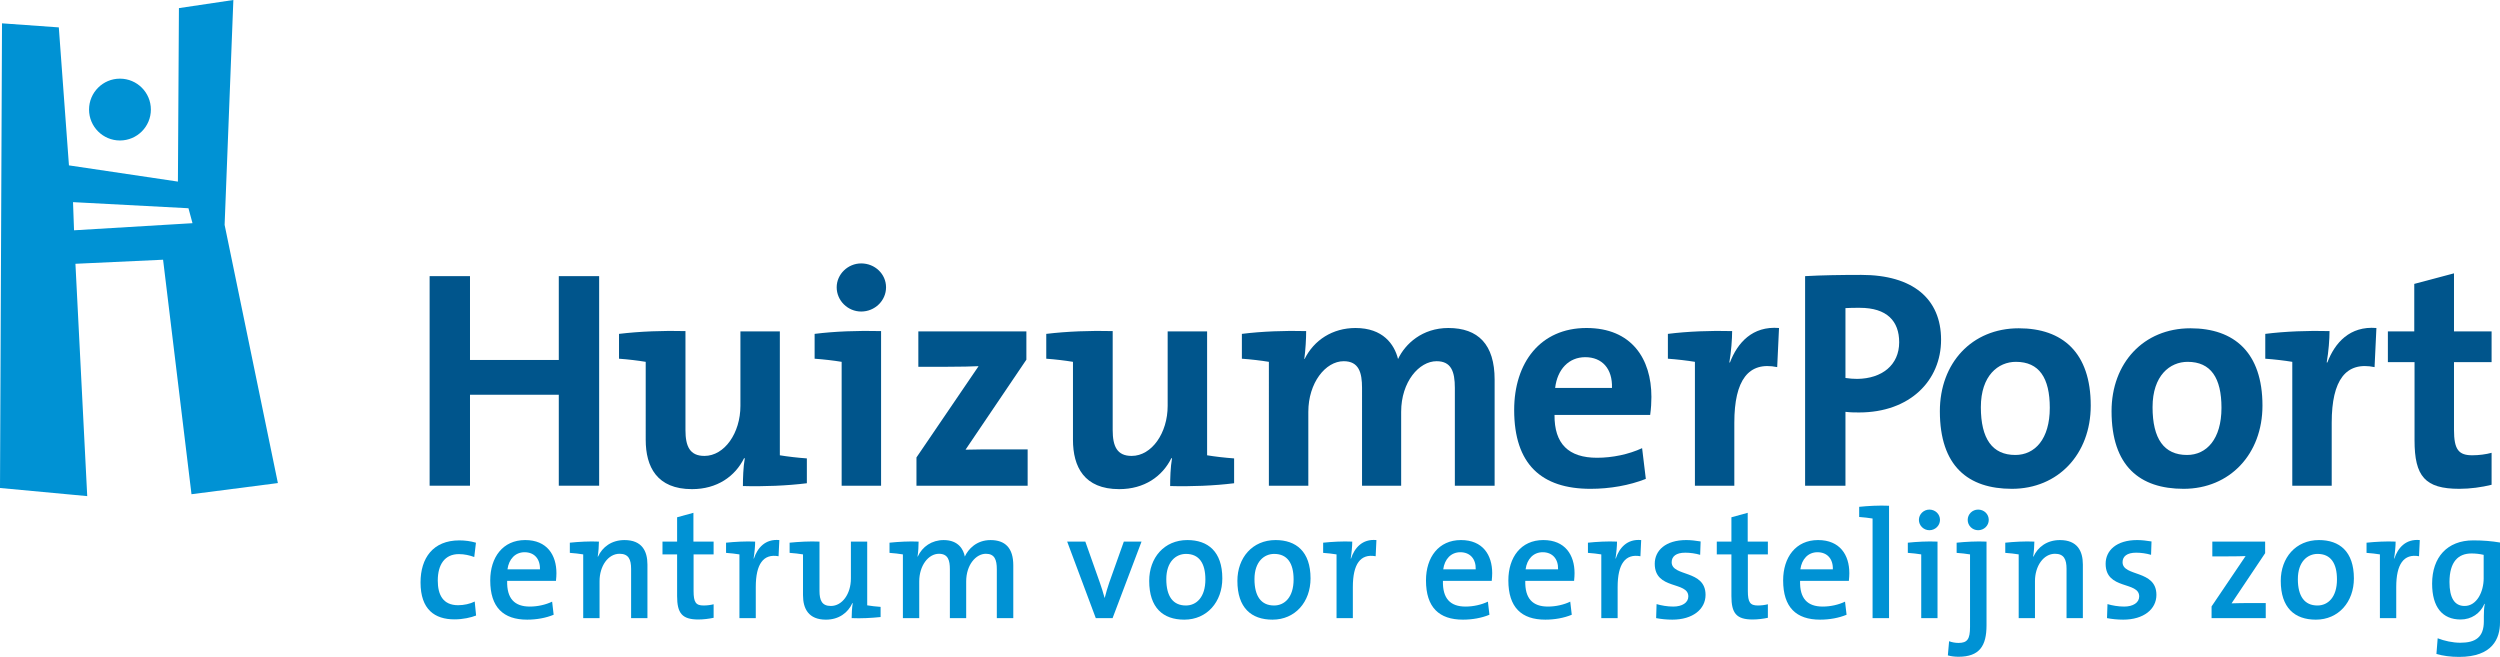 <!DOCTYPE svg PUBLIC "-//W3C//DTD SVG 1.1//EN" "http://www.w3.org/Graphics/SVG/1.1/DTD/svg11.dtd">
<svg version="1.1" id="Laag_1" xmlns="http://www.w3.org/2000/svg" xmlns:xlink="http://www.w3.org/1999/xlink" x="0px" y="0px"
	 width="202.371px" height="53.177px" viewBox="0 0 202.371 53.177" enable-background="new 0 0 202.371 53.177"
	 xml:space="preserve">
<g>
	<path fill-rule="evenodd" clip-rule="evenodd" fill="#0092D4" d="M12.213,8.869c0,1.382-1.119,2.503-2.505,2.503
		c-1.38,0-2.5-1.121-2.5-2.503c0-1.382,1.12-2.502,2.5-2.502C11.094,6.367,12.213,7.487,12.213,8.869L12.213,8.869z"/>
	<path fill-rule="evenodd" clip-rule="evenodd" fill="#0092D4" d="M4.76,2.217l0.821,11.17l8.821,1.313l0.082-14.043L18.89,0
		l-0.708,18.202l4.312,20.901l-6.993,0.903l-2.3-18.982l-7.095,0.329L7.061,40.16L0,39.502L0.163,1.889L4.76,2.217L4.76,2.217z
		 M5.911,16.363l0.082,2.279l9.59-0.575l-0.328-1.21L5.911,16.363L5.911,16.363z"/>
	<polygon fill-rule="evenodd" clip-rule="evenodd" fill="#00558C" points="45.233,39.317 45.233,31.954 38.045,31.954 
		38.045,39.317 34.777,39.317 34.777,22.353 38.045,22.353 38.045,29.139 45.233,29.139 45.233,22.353 48.5,22.353 48.5,39.317 
		45.233,39.317 	"/>
	<path fill-rule="evenodd" clip-rule="evenodd" fill="#00558C" d="M60.137,39.344c0-0.578,0.026-1.534,0.151-2.237l-0.052-0.025
		c-0.729,1.482-2.188,2.513-4.221,2.513c-2.841,0-3.746-1.809-3.746-3.995V29.29c-0.603-0.101-1.431-0.202-2.161-0.253v-2.01
		c1.66-0.201,3.644-0.275,5.379-0.226v8.019c0,1.307,0.351,2.086,1.533,2.086c1.634,0,2.916-1.859,2.916-4.047v-6.032h3.191v10.028
		c0.604,0.101,1.458,0.201,2.187,0.252v2.011C63.732,39.317,61.797,39.395,60.137,39.344L60.137,39.344z"/>
	<path fill-rule="evenodd" clip-rule="evenodd" fill="#00558C" d="M69.712,25.218c-1.081,0-1.984-0.88-1.984-1.961
		c0-1.055,0.904-1.934,1.984-1.934c1.107,0,2.012,0.854,2.012,1.934C71.724,24.338,70.819,25.218,69.712,25.218L69.712,25.218z
		 M71.322,39.317H68.13V29.29c-0.604-0.101-1.458-0.202-2.188-0.253v-2.01c1.585-0.201,3.52-0.275,5.38-0.226V39.317L71.322,39.317z
		"/>
	<path fill-rule="evenodd" clip-rule="evenodd" fill="#00558C" d="M74.186,39.317V37.03l5.028-7.389
		c-0.478,0.024-1.458,0.05-2.665,0.05h-2.211v-2.865h8.746v2.288l-4.927,7.288c0.528-0.025,1.911-0.025,2.841-0.025h2.188v2.94
		H74.186L74.186,39.317z"/>
	<path fill-rule="evenodd" clip-rule="evenodd" fill="#00558C" d="M94.722,39.344c0-0.578,0.024-1.534,0.15-2.237l-0.05-0.025
		c-0.728,1.482-2.185,2.513-4.224,2.513c-2.839,0-3.743-1.809-3.743-3.995V29.29c-0.604-0.101-1.433-0.202-2.162-0.253v-2.01
		c1.658-0.201,3.643-0.275,5.377-0.226v8.019c0,1.307,0.352,2.086,1.534,2.086c1.634,0,2.916-1.859,2.916-4.047v-6.032h3.193v10.028
		c0.602,0.101,1.457,0.201,2.186,0.252v2.011C98.315,39.317,96.381,39.395,94.722,39.344L94.722,39.344z"/>
	<path fill-rule="evenodd" clip-rule="evenodd" fill="#00558C" d="M117.768,39.317V31.4c0-1.333-0.3-2.161-1.48-2.161
		c-1.408,0-2.866,1.658-2.866,4.097v5.981h-3.167V31.4c0-1.231-0.251-2.161-1.483-2.161c-1.481,0-2.865,1.759-2.865,4.097v5.981
		h-3.193V29.29c-0.603-0.101-1.456-0.202-2.186-0.253v-2.01c1.583-0.201,3.545-0.275,5.203-0.226c0,0.604-0.05,1.533-0.151,2.262
		h0.025c0.755-1.532,2.262-2.512,4.122-2.512c2.212,0,3.143,1.307,3.442,2.512c0.58-1.231,1.961-2.512,4.071-2.512
		c2.415,0,3.747,1.331,3.747,4.171v8.596H117.768L117.768,39.317z"/>
	<path fill-rule="evenodd" clip-rule="evenodd" fill="#00558C" d="M130.487,31.4h-4.6c0.178-1.508,1.106-2.487,2.438-2.487
		C129.682,28.913,130.538,29.843,130.487,31.4L130.487,31.4z M133.679,32.13c0-3.093-1.608-5.579-5.253-5.579
		c-3.743,0-5.856,2.814-5.856,6.635c0,4.397,2.212,6.384,6.182,6.384c1.56,0,3.143-0.276,4.475-0.804l-0.301-2.488
		c-1.08,0.503-2.412,0.778-3.645,0.778c-2.314,0-3.467-1.131-3.445-3.469h7.743C133.653,33.06,133.679,32.557,133.679,32.13
		L133.679,32.13z"/>
	<path fill-rule="evenodd" clip-rule="evenodd" fill="#00558C" d="M139.989,29.339h0.049c0.604-1.582,1.811-2.966,3.971-2.788
		l-0.148,3.166c-2.314-0.478-3.47,1.031-3.47,4.5v5.101h-3.19V29.29c-0.604-0.101-1.462-0.202-2.188-0.253v-2.01
		c1.585-0.201,3.521-0.275,5.201-0.226C140.212,27.455,140.138,28.46,139.989,29.339L139.989,29.339z"/>
	<path fill-rule="evenodd" clip-rule="evenodd" fill="#00558C" d="M153.736,27.706c0,1.835-1.382,2.94-3.394,2.965
		c-0.3,0-0.627-0.024-0.955-0.075v-5.655c0.378-0.024,0.754-0.024,1.157-0.024C152.754,24.917,153.736,25.997,153.736,27.706
		L153.736,27.706z M157.127,27.504c0-3.316-2.284-5.252-6.459-5.252c-1.658,0-3.165,0.024-4.548,0.101v16.965h3.267v-5.981
		c0.402,0.051,0.805,0.051,1.107,0.051C154.616,33.387,157.127,30.797,157.127,27.504L157.127,27.504z"/>
	<path fill-rule="evenodd" clip-rule="evenodd" fill="#00558C" d="M165.927,33.01c0,2.538-1.208,3.819-2.791,3.819
		c-1.86,0-2.789-1.307-2.789-3.87s1.407-3.669,2.838-3.669C165.071,29.29,165.927,30.596,165.927,33.01L165.927,33.01z
		 M169.242,32.833c0-4.298-2.285-6.259-5.828-6.259c-3.797,0-6.385,2.815-6.385,6.712c0,4.448,2.287,6.283,5.831,6.283
		C166.604,39.569,169.242,36.754,169.242,32.833L169.242,32.833z"/>
	<path fill-rule="evenodd" clip-rule="evenodd" fill="#00558C" d="M179.825,33.01c0,2.538-1.208,3.819-2.789,3.819
		c-1.861,0-2.79-1.307-2.79-3.87s1.407-3.669,2.839-3.669C178.968,29.29,179.825,30.596,179.825,33.01L179.825,33.01z
		 M183.143,32.833c0-4.298-2.286-6.259-5.833-6.259c-3.793,0-6.383,2.815-6.383,6.712c0,4.448,2.288,6.283,5.831,6.283
		C180.503,39.569,183.143,36.754,183.143,32.833L183.143,32.833z"/>
	<path fill-rule="evenodd" clip-rule="evenodd" fill="#00558C" d="M188.343,29.339h0.054c0.603-1.582,1.807-2.966,3.97-2.788
		l-0.15,3.166c-2.312-0.478-3.469,1.031-3.469,4.5v5.101h-3.191V29.29c-0.604-0.101-1.458-0.202-2.187-0.253v-2.01
		c1.582-0.201,3.518-0.275,5.202-0.226C188.572,27.455,188.496,28.46,188.343,29.339L188.343,29.339z"/>
	<path fill-rule="evenodd" clip-rule="evenodd" fill="#00558C" d="M199.074,39.569c-2.766,0-3.621-1.006-3.621-3.921v-6.334h-2.158
		v-2.488h2.136v-3.845l3.216-0.855v4.7h3.043v2.488h-3.043v5.479c0,1.608,0.378,2.061,1.482,2.061c0.528,0,1.105-0.074,1.561-0.2
		v2.588C200.883,39.443,199.954,39.569,199.074,39.569L199.074,39.569z"/>
	<path fill-rule="evenodd" clip-rule="evenodd" fill="#0092D4" d="M36.795,50.137c-1.595,0-2.753-0.787-2.753-2.991
		c0-1.969,1.009-3.403,3.14-3.403c0.461,0,0.921,0.062,1.345,0.188l-0.137,1.159c-0.375-0.138-0.798-0.236-1.247-0.236
		c-1.134,0-1.706,0.835-1.706,2.144c0,1.132,0.411,1.993,1.645,1.993c0.473,0,0.983-0.112,1.345-0.299l0.112,1.134
		C38.129,49.986,37.48,50.137,36.795,50.137L36.795,50.137z"/>
	<path fill-rule="evenodd" clip-rule="evenodd" fill="#0092D4" d="M43.708,46.085h-2.629c0.113-0.834,0.635-1.383,1.384-1.383
		C43.248,44.702,43.734,45.238,43.708,46.085L43.708,46.085z M45.042,46.397c0-1.471-0.76-2.68-2.53-2.68
		c-1.808,0-2.828,1.396-2.828,3.266c0,2.181,1.061,3.177,2.99,3.177c0.761,0,1.521-0.137,2.143-0.397l-0.123-1.061
		c-0.51,0.249-1.173,0.399-1.807,0.399c-1.234,0-1.87-0.648-1.833-2.081h3.951C45.031,46.783,45.042,46.572,45.042,46.397
		L45.042,46.397z"/>
	<path fill-rule="evenodd" clip-rule="evenodd" fill="#0092D4" d="M48.384,45.052l0.021,0.012c0.362-0.797,1.112-1.346,2.145-1.346
		c1.41,0,1.859,0.885,1.859,1.982v4.336h-1.322v-3.987c0-0.772-0.211-1.222-0.935-1.222c-0.921,0-1.619,0.984-1.619,2.219v2.99
		h-1.323v-5.159c-0.298-0.05-0.722-0.1-1.083-0.124V43.93c0.698-0.073,1.595-0.125,2.355-0.088
		C48.481,44.167,48.444,44.702,48.384,45.052L48.384,45.052z"/>
	<path fill-rule="evenodd" clip-rule="evenodd" fill="#0092D4" d="M56.532,50.147c-1.322,0-1.721-0.51-1.721-1.894v-3.377h-1.184
		v-1.035h1.184v-1.968l1.32-0.362v2.33h1.634v1.035h-1.621v2.967c0,0.922,0.187,1.171,0.811,1.171c0.275,0,0.572-0.038,0.811-0.1
		v1.096C57.404,50.087,56.942,50.147,56.532,50.147L56.532,50.147z"/>
	<path fill-rule="evenodd" clip-rule="evenodd" fill="#0092D4" d="M61.003,45.213h0.025c0.274-0.834,0.899-1.606,2.058-1.495
		l-0.063,1.309c-1.233-0.225-1.844,0.636-1.844,2.492v2.518h-1.323v-5.159c-0.297-0.05-0.721-0.1-1.083-0.124V43.93
		c0.699-0.073,1.597-0.125,2.355-0.088C61.129,44.191,61.08,44.74,61.003,45.213L61.003,45.213z"/>
	<path fill-rule="evenodd" clip-rule="evenodd" fill="#0092D4" d="M68.94,50.036c0-0.324,0.025-0.835,0.087-1.209l-0.026-0.013
		c-0.36,0.798-1.108,1.346-2.143,1.346c-1.407,0-1.856-0.886-1.856-1.981v-3.302c-0.298-0.05-0.722-0.1-1.084-0.124V43.93
		c0.735-0.073,1.645-0.125,2.419-0.088v3.988c0,0.773,0.2,1.222,0.921,1.222c0.922,0,1.621-0.983,1.621-2.219v-2.991h1.32v5.159
		c0.298,0.051,0.724,0.101,1.084,0.125v0.822C70.584,50.023,69.688,50.073,68.94,50.036L68.94,50.036z"/>
	<path fill-rule="evenodd" clip-rule="evenodd" fill="#0092D4" d="M80.691,50.036v-3.951c0-0.771-0.175-1.258-0.885-1.258
		c-0.797,0-1.595,0.884-1.595,2.243v2.966h-1.32v-3.963c0-0.698-0.138-1.246-0.885-1.246c-0.849,0-1.595,0.948-1.595,2.243v2.966
		h-1.323v-5.159c-0.299-0.05-0.722-0.1-1.083-0.124V43.93c0.697-0.073,1.608-0.125,2.354-0.088c0,0.325-0.023,0.848-0.087,1.21
		l0.013,0.012c0.376-0.822,1.146-1.346,2.106-1.346c1.21,0,1.608,0.785,1.709,1.334c0.273-0.599,0.946-1.334,2.081-1.334
		c1.183,0,1.843,0.636,1.843,2.044v4.274H80.691L80.691,50.036z"/>
	<path fill-rule="evenodd" clip-rule="evenodd" fill="#0092D4" d="M90.062,50.036h-1.36l-2.316-6.194h1.469l1.16,3.278
		c0.15,0.424,0.287,0.86,0.398,1.271h0.014c0.1-0.388,0.223-0.823,0.361-1.222l1.184-3.328h1.433L90.062,50.036L90.062,50.036z"/>
	<path fill-rule="evenodd" clip-rule="evenodd" fill="#0092D4" d="M97.574,46.908c0,1.434-0.722,2.106-1.581,2.106
		c-1.035,0-1.583-0.735-1.583-2.132c0-1.42,0.785-2.044,1.595-2.044C97.062,44.839,97.574,45.587,97.574,46.908L97.574,46.908z
		 M98.945,46.821c0-2.182-1.172-3.104-2.829-3.104c-1.882,0-3.09,1.433-3.09,3.303c0,2.181,1.122,3.14,2.84,3.14
		C97.7,50.16,98.945,48.728,98.945,46.821L98.945,46.821z"/>
	<path fill-rule="evenodd" clip-rule="evenodd" fill="#0092D4" d="M104.715,46.908c0,1.434-0.724,2.106-1.582,2.106
		c-1.035,0-1.585-0.735-1.585-2.132c0-1.42,0.785-2.044,1.595-2.044C104.204,44.839,104.715,45.587,104.715,46.908L104.715,46.908z
		 M106.086,46.821c0-2.182-1.173-3.104-2.83-3.104c-1.882,0-3.091,1.433-3.091,3.303c0,2.181,1.122,3.14,2.842,3.14
		C104.839,50.16,106.086,48.728,106.086,46.821L106.086,46.821z"/>
	<path fill-rule="evenodd" clip-rule="evenodd" fill="#0092D4" d="M109.336,45.213h0.027c0.273-0.834,0.897-1.606,2.056-1.495
		l-0.062,1.309c-1.235-0.225-1.846,0.636-1.846,2.492v2.518h-1.32v-5.159c-0.3-0.05-0.723-0.1-1.084-0.124V43.93
		c0.697-0.073,1.596-0.125,2.355-0.088C109.463,44.191,109.415,44.74,109.336,45.213L109.336,45.213z"/>
	<path fill-rule="evenodd" clip-rule="evenodd" fill="#0092D4" d="M119.457,46.085h-2.63c0.112-0.834,0.636-1.383,1.383-1.383
		C118.995,44.702,119.481,45.238,119.457,46.085L119.457,46.085z M120.791,46.397c0-1.471-0.761-2.68-2.529-2.68
		c-1.807,0-2.831,1.396-2.831,3.266c0,2.181,1.06,3.177,2.992,3.177c0.759,0,1.521-0.137,2.144-0.397l-0.124-1.061
		c-0.513,0.249-1.173,0.399-1.811,0.399c-1.229,0-1.866-0.648-1.829-2.081h3.951C120.775,46.783,120.791,46.572,120.791,46.397
		L120.791,46.397z"/>
	<path fill-rule="evenodd" clip-rule="evenodd" fill="#0092D4" d="M126.124,46.085h-2.629c0.11-0.834,0.635-1.383,1.384-1.383
		C125.661,44.702,126.149,45.238,126.124,46.085L126.124,46.085z M127.457,46.397c0-1.471-0.76-2.68-2.529-2.68
		c-1.809,0-2.829,1.396-2.829,3.266c0,2.181,1.06,3.177,2.991,3.177c0.759,0,1.52-0.137,2.142-0.397l-0.123-1.061
		c-0.51,0.249-1.172,0.399-1.808,0.399c-1.232,0-1.868-0.648-1.832-2.081h3.951C127.445,46.783,127.457,46.572,127.457,46.397
		L127.457,46.397z"/>
	<path fill-rule="evenodd" clip-rule="evenodd" fill="#0092D4" d="M130.772,45.213h0.023c0.275-0.834,0.898-1.606,2.056-1.495
		l-0.062,1.309c-1.233-0.225-1.844,0.636-1.844,2.492v2.518h-1.322v-5.159c-0.296-0.05-0.722-0.1-1.082-0.124V43.93
		c0.698-0.073,1.595-0.125,2.354-0.088C130.895,44.191,130.846,44.74,130.772,45.213L130.772,45.213z"/>
	<path fill-rule="evenodd" clip-rule="evenodd" fill="#0092D4" d="M135.37,50.16c-0.46,0-0.923-0.049-1.308-0.124l0.035-1.135
		c0.388,0.113,0.873,0.2,1.347,0.2c0.723,0,1.223-0.312,1.223-0.822c0-1.246-2.718-0.5-2.718-2.643c0-1.072,0.873-1.919,2.557-1.919
		c0.36,0,0.783,0.051,1.157,0.113l-0.038,1.083c-0.373-0.112-0.81-0.174-1.207-0.174c-0.736,0-1.099,0.298-1.099,0.771
		c0,1.196,2.742,0.587,2.742,2.644C138.061,49.313,137.028,50.16,135.37,50.16L135.37,50.16z"/>
	<path fill-rule="evenodd" clip-rule="evenodd" fill="#0092D4" d="M141.875,50.147c-1.321,0-1.72-0.51-1.72-1.894v-3.377h-1.184
		v-1.035h1.184v-1.968l1.319-0.362v2.33h1.633v1.035h-1.621v2.967c0,0.922,0.188,1.171,0.812,1.171c0.273,0,0.571-0.038,0.809-0.1
		v1.096C142.748,50.087,142.285,50.147,141.875,50.147L141.875,50.147z"/>
	<path fill-rule="evenodd" clip-rule="evenodd" fill="#0092D4" d="M148.366,46.085h-2.629c0.113-0.834,0.634-1.383,1.384-1.383
		C147.906,44.702,148.392,45.238,148.366,46.085L148.366,46.085z M149.7,46.397c0-1.471-0.759-2.68-2.531-2.68
		c-1.805,0-2.827,1.396-2.827,3.266c0,2.181,1.06,3.177,2.991,3.177c0.76,0,1.521-0.137,2.144-0.397l-0.125-1.061
		c-0.511,0.249-1.171,0.399-1.807,0.399c-1.233,0-1.87-0.648-1.832-2.081h3.949C149.687,46.783,149.7,46.572,149.7,46.397
		L149.7,46.397z"/>
	<path fill-rule="evenodd" clip-rule="evenodd" fill="#0092D4" d="M152.915,50.036h-1.333v-8.063c-0.3-0.05-0.724-0.099-1.085-0.125
		v-0.821c0.698-0.074,1.609-0.125,2.418-0.088V50.036L152.915,50.036z"/>
	<path fill-rule="evenodd" clip-rule="evenodd" fill="#0092D4" d="M156.18,42.92c-0.46,0-0.848-0.374-0.848-0.835
		s0.388-0.834,0.848-0.834c0.472,0,0.859,0.361,0.859,0.834C157.04,42.546,156.652,42.92,156.18,42.92L156.18,42.92z
		 M156.839,50.036h-1.319v-5.159c-0.3-0.05-0.725-0.1-1.085-0.124V43.93c0.697-0.073,1.595-0.125,2.404-0.088V50.036L156.839,50.036
		z"/>
	<path fill-rule="evenodd" clip-rule="evenodd" fill="#0092D4" d="M160.129,42.92c-0.472,0-0.847-0.374-0.847-0.835
		s0.375-0.834,0.847-0.834c0.476,0,0.858,0.361,0.858,0.834C160.988,42.546,160.605,42.92,160.129,42.92L160.129,42.92z
		 M158.535,53.163c-0.273,0-0.61-0.036-0.859-0.11l0.101-1.147c0.222,0.086,0.51,0.138,0.759,0.138c0.724,0,0.935-0.312,0.935-1.296
		v-5.87c-0.3-0.05-0.724-0.1-1.084-0.124V43.93c0.697-0.073,1.607-0.125,2.419-0.088v6.779
		C160.804,52.28,160.242,53.163,158.535,53.163L158.535,53.163z"/>
	<path fill-rule="evenodd" clip-rule="evenodd" fill="#0092D4" d="M164.58,45.052l0.022,0.012c0.361-0.797,1.11-1.346,2.146-1.346
		c1.407,0,1.856,0.885,1.856,1.982v4.336h-1.321v-3.987c0-0.772-0.212-1.222-0.935-1.222c-0.924,0-1.621,0.984-1.621,2.219v2.99
		h-1.318v-5.159c-0.301-0.05-0.725-0.1-1.086-0.124V43.93c0.697-0.073,1.595-0.125,2.355-0.088
		C164.678,44.167,164.64,44.702,164.58,45.052L164.58,45.052z"/>
	<path fill-rule="evenodd" clip-rule="evenodd" fill="#0092D4" d="M171.867,50.16c-0.46,0-0.919-0.049-1.308-0.124l0.039-1.135
		c0.385,0.113,0.871,0.2,1.346,0.2c0.721,0,1.221-0.312,1.221-0.822c0-1.246-2.717-0.5-2.717-2.643c0-1.072,0.872-1.919,2.555-1.919
		c0.36,0,0.786,0.051,1.159,0.113l-0.036,1.083c-0.376-0.112-0.812-0.174-1.211-0.174c-0.733,0-1.096,0.298-1.096,0.771
		c0,1.196,2.74,0.587,2.74,2.644C174.559,49.313,173.527,50.16,171.867,50.16L171.867,50.16z"/>
	<path fill-rule="evenodd" clip-rule="evenodd" fill="#0092D4" d="M179.023,50.036v-0.947l2.753-4.075
		c-0.312,0.013-0.86,0.024-1.497,0.024h-1.195v-1.196h4.275v0.936l-2.719,4.062c0.312-0.013,1.048-0.025,1.56-0.025h1.208v1.222
		H179.023L179.023,50.036z"/>
	<path fill-rule="evenodd" clip-rule="evenodd" fill="#0092D4" d="M189.174,46.908c0,1.434-0.724,2.106-1.582,2.106
		c-1.035,0-1.584-0.735-1.584-2.132c0-1.42,0.785-2.044,1.597-2.044C188.664,44.839,189.174,45.587,189.174,46.908L189.174,46.908z
		 M190.544,46.821c0-2.182-1.169-3.104-2.828-3.104c-1.882,0-3.092,1.433-3.092,3.303c0,2.181,1.122,3.14,2.842,3.14
		C189.298,50.16,190.544,48.728,190.544,46.821L190.544,46.821z"/>
	<path fill-rule="evenodd" clip-rule="evenodd" fill="#0092D4" d="M193.796,45.213h0.026c0.272-0.834,0.897-1.606,2.056-1.495
		l-0.062,1.309c-1.233-0.225-1.844,0.636-1.844,2.492v2.518h-1.322v-5.159c-0.3-0.05-0.722-0.1-1.082-0.124V43.93
		c0.696-0.073,1.595-0.125,2.354-0.088C193.922,44.191,193.873,44.74,193.796,45.213L193.796,45.213z"/>
	<path fill-rule="evenodd" clip-rule="evenodd" fill="#0092D4" d="M201.05,46.809c0,1.085-0.549,2.243-1.546,2.243
		c-0.835,0-1.222-0.686-1.222-1.932c0-1.67,0.725-2.318,1.782-2.318c0.337,0,0.661,0.037,0.985,0.112V46.809L201.05,46.809z
		 M202.371,50.385v-6.469c-0.648-0.111-1.368-0.174-2.167-0.174c-2.106,0-3.328,1.371-3.328,3.503c0,1.906,0.835,2.902,2.306,2.902
		c0.872,0,1.594-0.485,1.931-1.271l0.026,0.013c-0.063,0.324-0.076,0.636-0.076,0.997v0.411c0,1.284-0.673,1.732-1.906,1.732
		c-0.598,0-1.296-0.149-1.831-0.362l-0.101,1.271c0.51,0.149,1.146,0.237,1.831,0.237C201.773,53.177,202.371,51.682,202.371,50.385
		L202.371,50.385z"/>
</g>
</svg>

